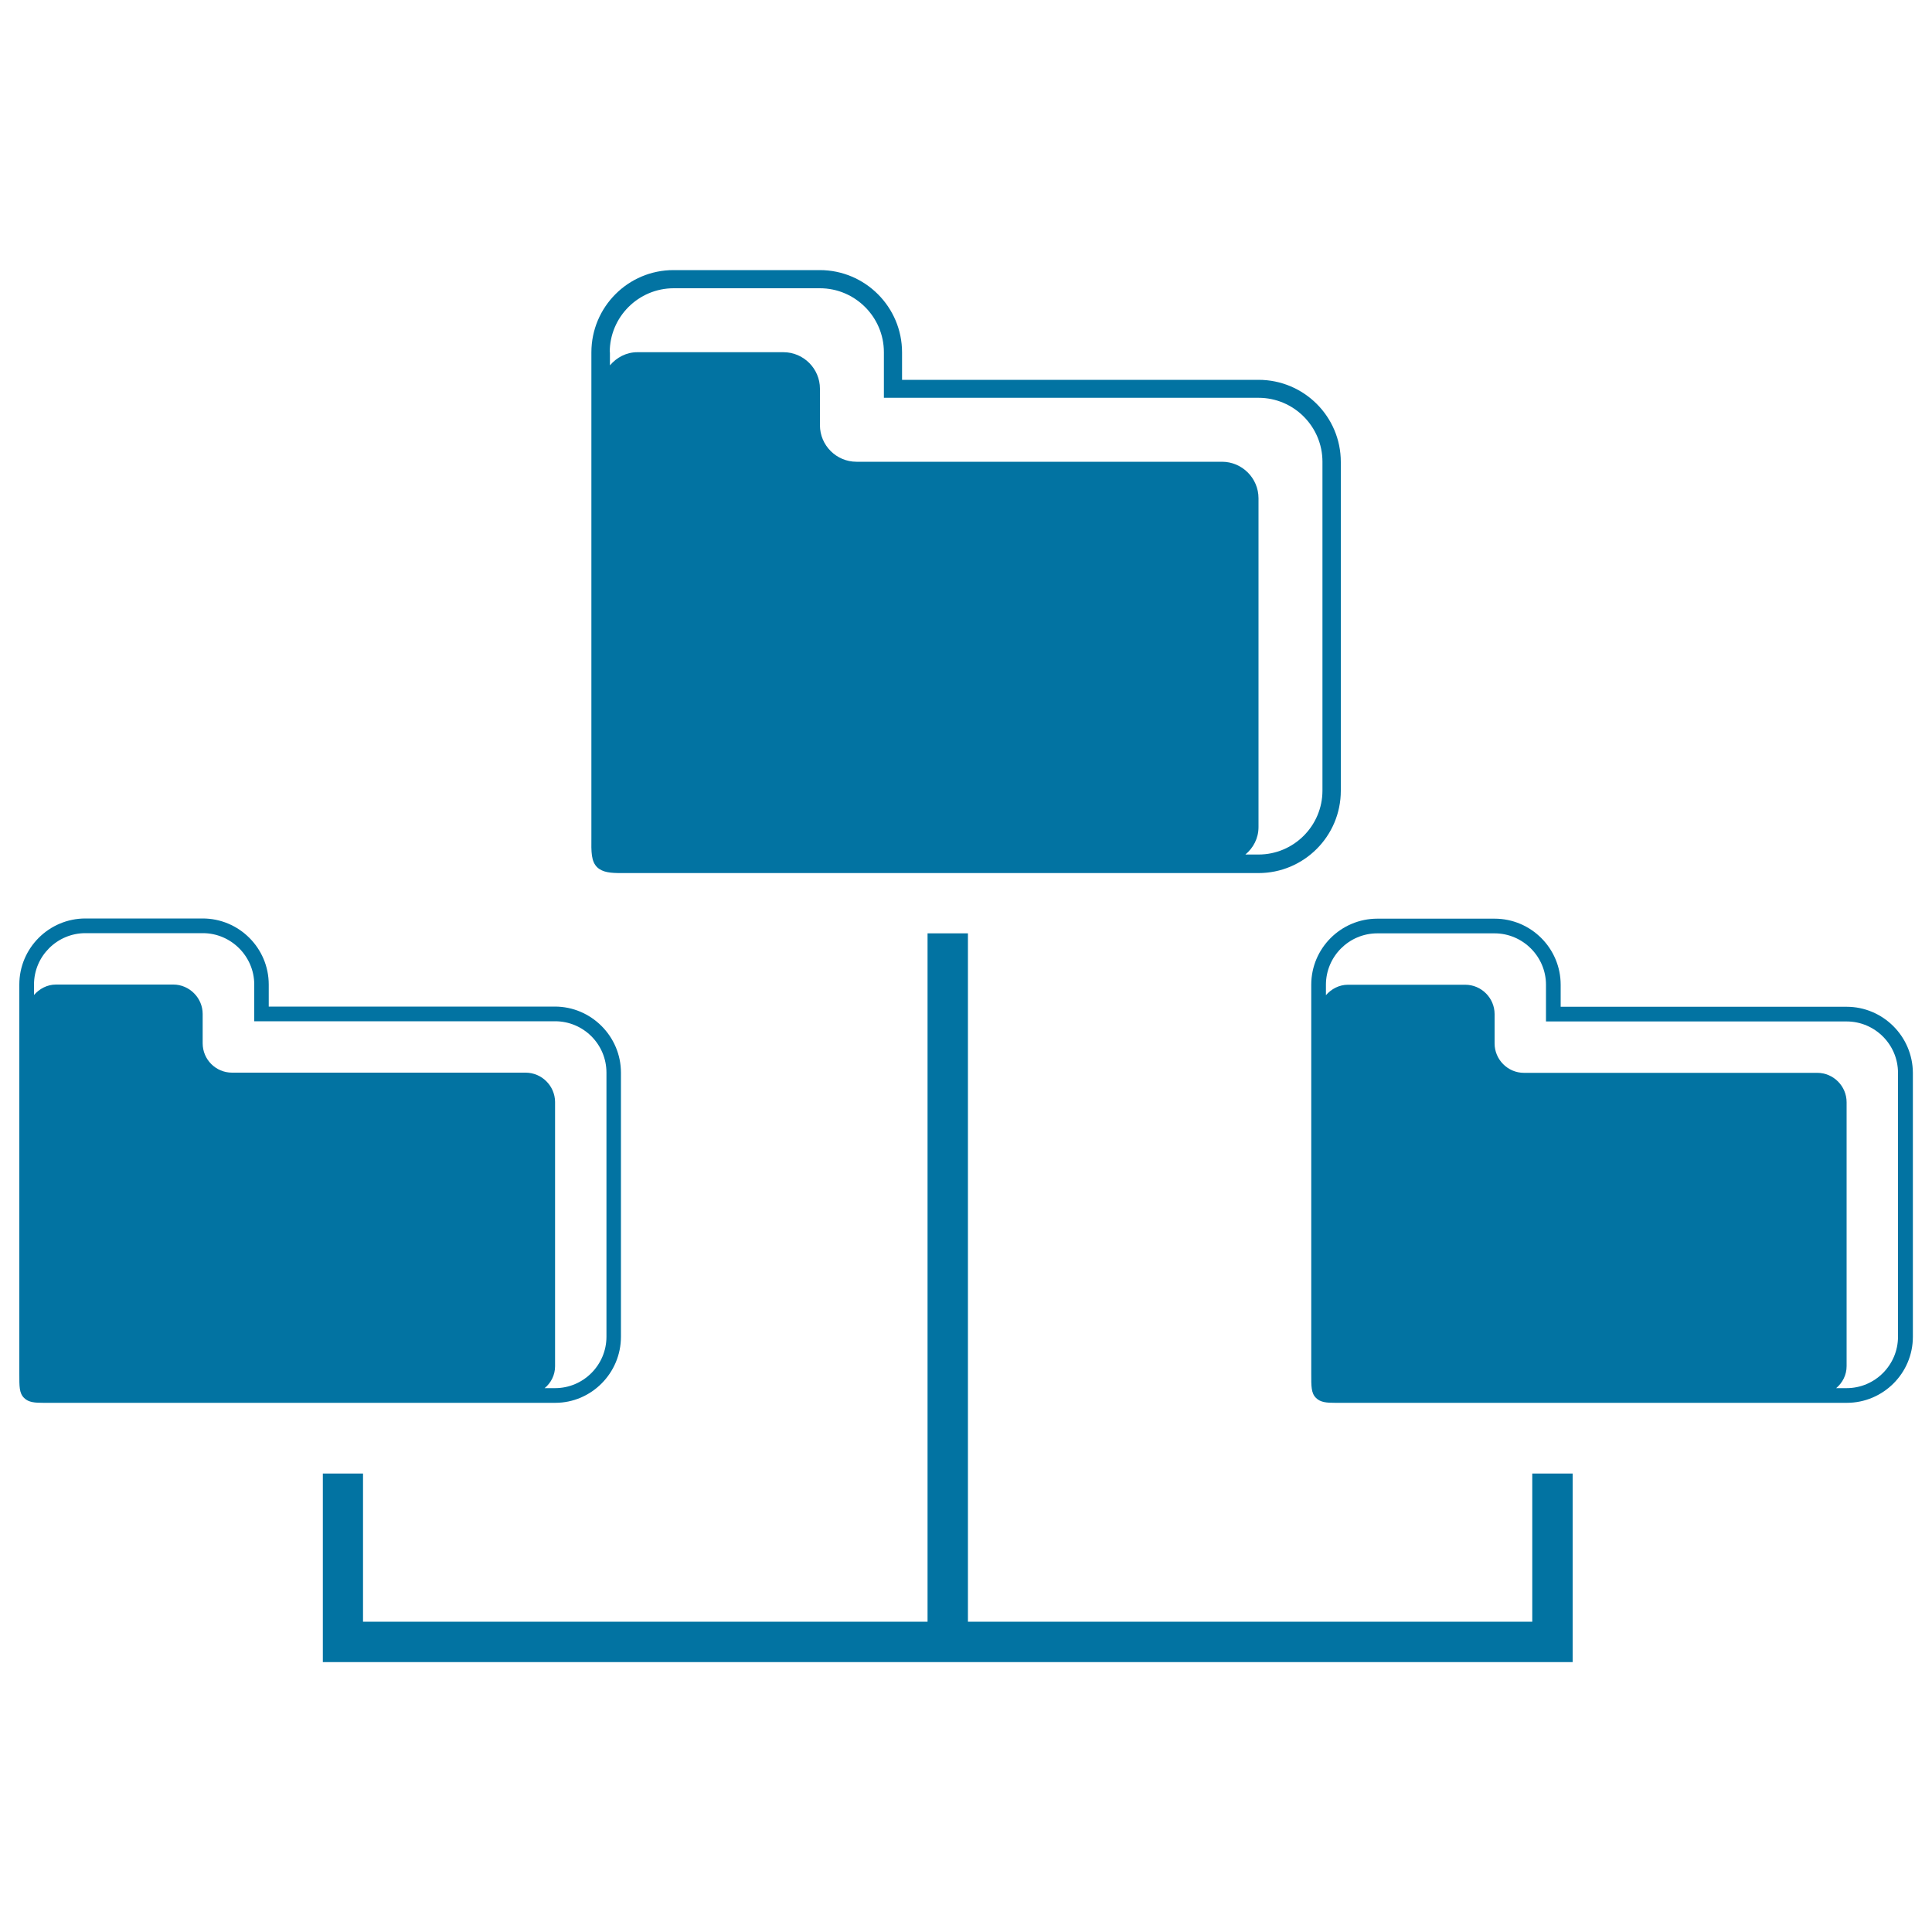 <svg xmlns="http://www.w3.org/2000/svg" viewBox="0 0 1000 1000" style="fill:#0273a2">
<title>Network SVG icon</title>
<g><g><path d="M321.6,451.9l329.8,0c23.5,0,42.6-19.1,42.6-42.6V239.1c0-23.5-19.1-42.5-42.6-42.5H466.9v-14.2c0-23.5-19.1-42.6-42.6-42.6h-75.7c-23.5,0-42.5,19.1-42.5,42.6v245.9l0,4.9c-0.1,8.1-0.1,12.6,3,15.7C312,451.6,316.1,451.9,321.6,451.9z M315.6,182.3c0-18.3,14.9-33.1,33.1-33.1h75.7c18.2,0,33.1,14.9,33.1,33.1v23.6h193.9c18.3,0,33.1,14.9,33.1,33.1v170.2c0,18.2-14.8,33.1-33.1,33.1h-6.8c4.1-3.4,6.8-8.4,6.8-14.2V257.9c0-10.4-8.5-18.9-18.9-18.9H443.3c-10.4,0-18.9-8.5-18.9-18.9v-18.9c0-10.4-8.5-18.9-18.9-18.9h-75.6c-5.7,0-10.7,2.7-14.2,6.8V182.3L315.6,182.3z"/><path d="M321.4,691.9V555.2c0-18.8-15.4-34.2-34.2-34.2H139.1v-11.4c0-18.9-15.4-34.2-34.2-34.2H44.2c-18.8,0-34.2,15.3-34.2,34.2v197.5l0,3.9c0,6.5-0.1,10.1,2.5,12.6c2.3,2.3,5.6,2.5,10,2.5l264.9,0C306.1,726.1,321.4,710.7,321.4,691.9z M272,555.2H120.1c-8.4,0-15.2-6.8-15.2-15.2v-15.2c0-8.3-6.9-15.2-15.2-15.2H29c-4.6,0-8.6,2.2-11.4,5.4v-5.4c0-14.7,12-26.6,26.6-26.6H105c14.6,0,26.6,12,26.6,26.6v19h155.7c14.7,0,26.6,11.9,26.6,26.6v136.7c0,14.6-11.9,26.6-26.6,26.6h-5.4c3.3-2.7,5.4-6.8,5.4-11.3V570.3C287.2,562,280.4,555.2,272,555.2z"/><path d="M955.8,521.1h-148v-11.4c0-18.8-15.3-34.2-34.2-34.2h-60.7c-18.8,0-34.2,15.3-34.2,34.2v197.4v3.9c0,6.5-0.1,10.1,2.5,12.6c2.3,2.3,5.6,2.5,9.9,2.5l264.8,0c18.8,0,34.2-15.3,34.2-34.2V555.3C990,536.4,974.6,521.1,955.8,521.1z M982.4,691.9c0,14.6-11.9,26.6-26.6,26.6h-5.4c3.3-2.8,5.4-6.8,5.4-11.4V570.5c0-8.3-6.8-15.2-15.2-15.2H788.8c-8.4,0-15.2-6.9-15.2-15.2v-15.2c0-8.3-6.8-15.2-15.2-15.2h-60.7c-4.6,0-8.6,2.2-11.4,5.4v-5.4c0-14.6,11.9-26.6,26.6-26.6h60.7c14.6,0,26.6,12,26.6,26.6v19h155.6c14.6,0,26.6,11.9,26.6,26.6L982.4,691.9L982.4,691.9z"/><polygon points="793.1,839.4 501,839.4 501,483.1 480.1,483.1 480.1,839.4 187.9,839.4 187.9,762.7 167.1,762.7 167.1,839.4 167.1,860.3 187.9,860.3 480.1,860.3 501,860.3 793.1,860.3 814,860.3 814,839.4 814,762.7 793.1,762.7 "/></g></g>
</svg>